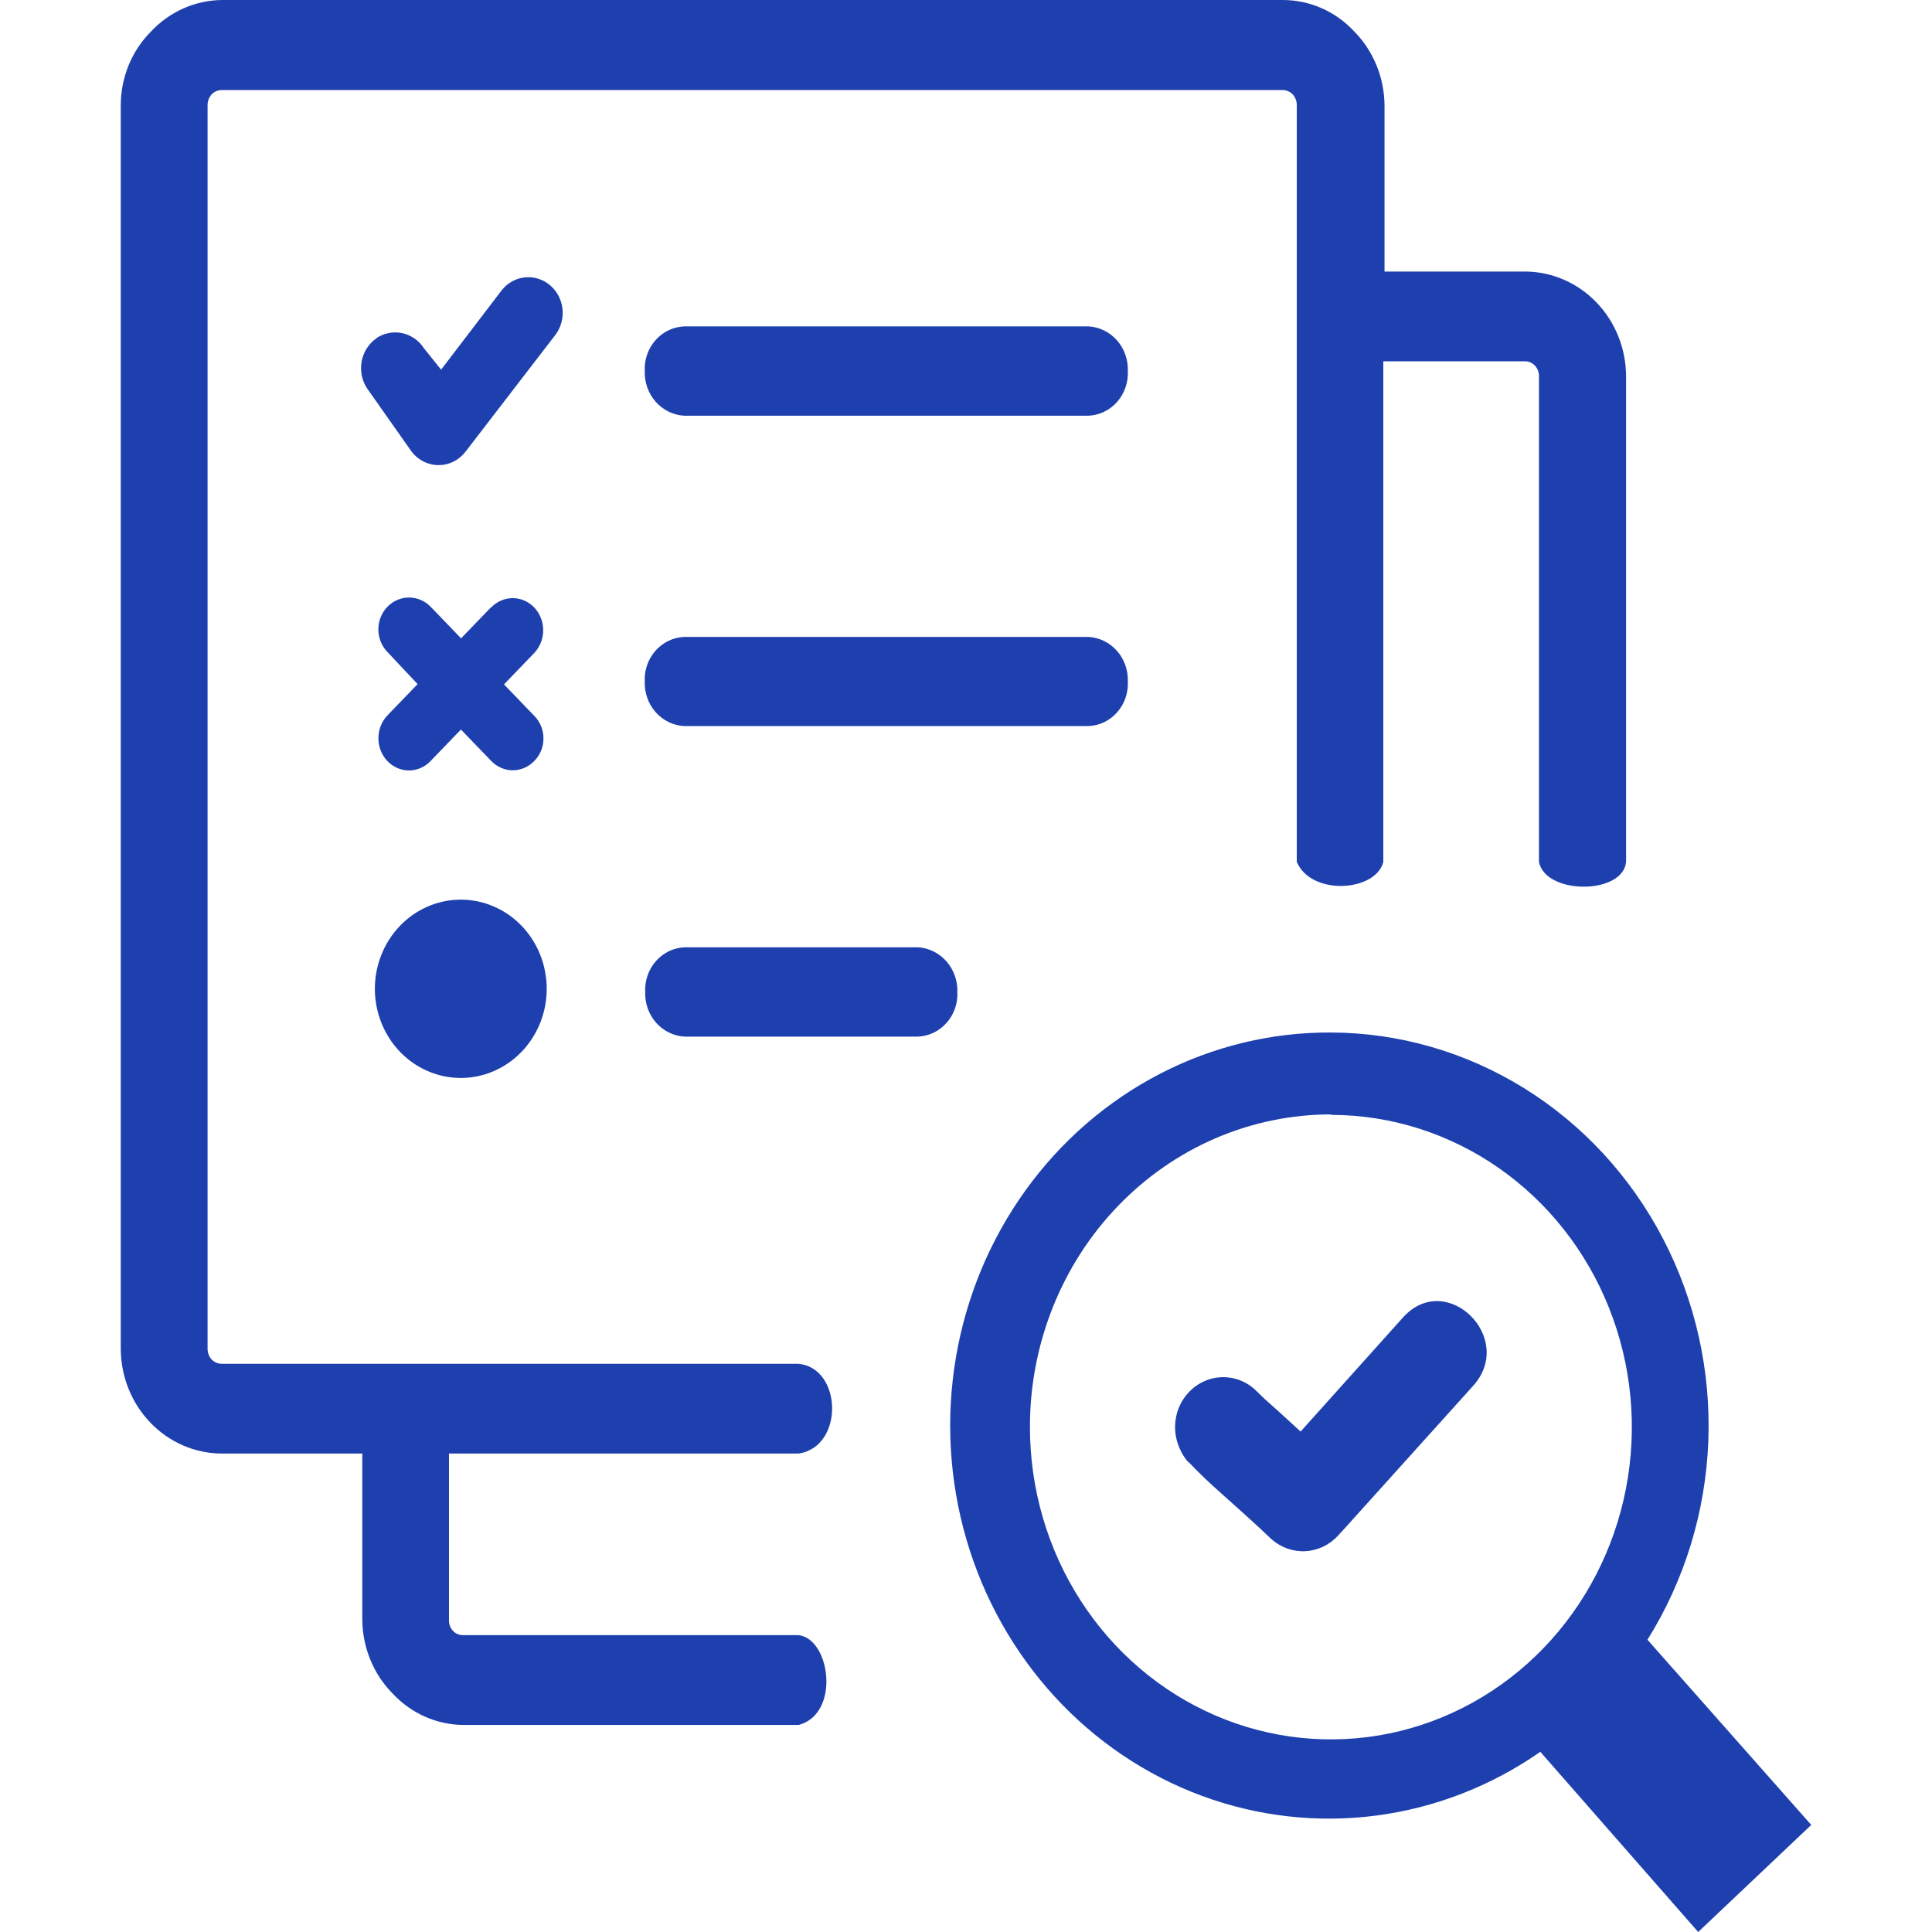 <?xml version="1.0" encoding="UTF-8"?> <svg xmlns="http://www.w3.org/2000/svg" width="64" height="64" viewBox="0 0 64 64" fill="none"><path fill-rule="evenodd" clip-rule="evenodd" d="M44.087 34.203C46.343 34.21 48.555 34.848 50.491 36.049C52.427 37.25 54.015 38.97 55.088 41.029C56.161 43.087 56.68 45.408 56.59 47.747C56.499 50.085 55.803 52.355 54.574 54.318L60 60.453L56.255 64L51.025 58.031C49.395 59.168 47.531 59.891 45.582 60.144C43.634 60.397 41.656 60.172 39.806 59.487C37.957 58.802 36.288 57.676 34.935 56.2C33.581 54.724 32.58 52.939 32.012 50.989C31.444 49.039 31.326 46.977 31.665 44.971C32.005 42.964 32.794 41.068 33.969 39.435C35.143 37.803 36.67 36.479 38.428 35.57C40.185 34.661 42.124 34.193 44.087 34.203ZM22.678 34.339C22.317 34.32 21.977 34.154 21.733 33.877C21.489 33.6 21.36 33.234 21.373 32.859C21.364 32.673 21.391 32.487 21.452 32.312C21.513 32.136 21.607 31.975 21.729 31.837C21.85 31.7 21.996 31.589 22.159 31.51C22.322 31.432 22.499 31.388 22.678 31.38H30.409C30.769 31.402 31.107 31.568 31.351 31.845C31.595 32.121 31.725 32.485 31.714 32.859C31.723 33.046 31.696 33.232 31.635 33.407C31.574 33.583 31.48 33.744 31.358 33.881C31.237 34.019 31.091 34.13 30.928 34.209C30.765 34.287 30.588 34.331 30.409 34.339H22.678ZM15.264 29.802C15.827 29.802 16.378 29.975 16.846 30.3C17.314 30.624 17.678 31.085 17.894 31.625C18.109 32.165 18.166 32.758 18.056 33.331C17.946 33.904 17.675 34.43 17.277 34.843C16.879 35.256 16.372 35.538 15.819 35.652C15.267 35.766 14.695 35.707 14.175 35.483C13.655 35.26 13.21 34.882 12.898 34.396C12.585 33.91 12.418 33.339 12.418 32.755C12.418 31.972 12.718 31.221 13.252 30.667C13.786 30.113 14.509 29.802 15.264 29.802ZM16.268 20.125C16.362 20.027 16.473 19.948 16.596 19.895C16.719 19.842 16.85 19.814 16.983 19.814C17.117 19.814 17.248 19.842 17.371 19.895C17.494 19.948 17.605 20.027 17.699 20.125C17.888 20.326 17.994 20.596 17.994 20.878C17.994 21.159 17.888 21.429 17.699 21.63L16.695 22.672L17.699 23.713C17.795 23.811 17.872 23.927 17.924 24.055C17.977 24.184 18.003 24.322 18.003 24.461C18.003 24.6 17.977 24.738 17.924 24.867C17.872 24.995 17.795 25.111 17.699 25.208C17.605 25.306 17.494 25.384 17.372 25.436C17.25 25.489 17.119 25.517 16.986 25.517C16.854 25.517 16.722 25.489 16.6 25.436C16.478 25.384 16.366 25.306 16.273 25.208L15.269 24.167L14.265 25.208C14.172 25.308 14.06 25.386 13.937 25.44C13.814 25.494 13.681 25.522 13.547 25.522C13.414 25.522 13.281 25.494 13.158 25.44C13.035 25.386 12.923 25.308 12.83 25.208C12.64 25.007 12.535 24.737 12.535 24.456C12.535 24.174 12.64 23.904 12.83 23.703L13.834 22.662L12.83 21.594C12.639 21.395 12.533 21.127 12.533 20.847C12.534 20.567 12.641 20.299 12.832 20.102C13.023 19.904 13.282 19.793 13.552 19.794C13.822 19.794 14.08 19.906 14.27 20.104L15.274 21.146L16.278 20.104L16.268 20.125ZM12.458 11.208C12.711 11.035 13.019 10.973 13.316 11.034C13.613 11.095 13.875 11.276 14.044 11.537L14.612 12.245L16.62 9.615C16.715 9.495 16.831 9.395 16.963 9.322C17.095 9.249 17.24 9.203 17.389 9.188C17.538 9.173 17.688 9.188 17.831 9.233C17.974 9.278 18.108 9.352 18.223 9.451C18.339 9.549 18.435 9.67 18.506 9.807C18.576 9.944 18.62 10.094 18.635 10.249C18.649 10.403 18.634 10.559 18.591 10.708C18.548 10.856 18.476 10.995 18.381 11.115L15.44 14.938C15.362 15.042 15.269 15.133 15.164 15.208C14.912 15.383 14.603 15.446 14.305 15.385C14.008 15.323 13.746 15.142 13.578 14.88L12.152 12.854C11.984 12.592 11.923 12.272 11.982 11.963C12.041 11.655 12.216 11.383 12.468 11.208H12.458ZM45.844 8.995H50.523C51.407 8.999 52.255 9.365 52.881 10.014C53.507 10.662 53.861 11.54 53.866 12.458V28.552C53.766 29.641 51.2 29.651 50.98 28.552V12.458C50.98 12.394 50.969 12.33 50.946 12.27C50.922 12.21 50.888 12.155 50.844 12.109C50.8 12.063 50.748 12.027 50.69 12.003C50.632 11.979 50.57 11.967 50.508 11.969H45.824V28.552C45.578 29.537 43.44 29.688 42.958 28.552V3.469C42.955 3.341 42.907 3.218 42.822 3.125C42.778 3.079 42.726 3.044 42.668 3.019C42.61 2.995 42.548 2.983 42.486 2.984H7.348C7.286 2.983 7.224 2.995 7.166 3.019C7.109 3.044 7.056 3.079 7.012 3.125C6.925 3.221 6.877 3.348 6.876 3.479V44.682C6.877 44.814 6.925 44.94 7.012 45.036C7.056 45.082 7.109 45.118 7.166 45.142C7.224 45.166 7.286 45.178 7.348 45.177H26.458C27.904 45.328 27.964 47.922 26.458 48.151H14.873V53.677C14.871 53.742 14.883 53.806 14.906 53.866C14.929 53.926 14.964 53.981 15.008 54.026C15.052 54.072 15.104 54.108 15.162 54.132C15.22 54.156 15.282 54.168 15.345 54.167H26.458C27.507 54.292 27.844 56.771 26.458 57.141H15.365C14.924 57.14 14.488 57.048 14.083 56.869C13.678 56.69 13.311 56.428 13.005 56.099C12.69 55.78 12.439 55.4 12.267 54.979C12.095 54.559 12.005 54.108 12.001 53.651V48.151H7.343C6.458 48.147 5.61 47.78 4.984 47.13C4.357 46.481 4.004 45.601 4 44.682V3.469C4.003 3.015 4.094 2.567 4.266 2.15C4.438 1.733 4.689 1.357 5.004 1.042C5.311 0.714 5.678 0.454 6.083 0.275C6.488 0.096 6.923 0.003 7.363 0L42.501 0C42.942 0.001 43.377 0.093 43.783 0.272C44.188 0.451 44.555 0.713 44.861 1.042C45.175 1.361 45.426 1.742 45.598 2.162C45.77 2.582 45.861 3.033 45.864 3.49V8.995H45.844ZM22.663 13.771C22.302 13.751 21.964 13.584 21.72 13.308C21.476 13.031 21.346 12.666 21.358 12.292C21.349 12.105 21.376 11.919 21.437 11.744C21.498 11.568 21.592 11.407 21.713 11.27C21.835 11.132 21.981 11.021 22.144 10.943C22.307 10.864 22.484 10.82 22.663 10.812H36.056C36.417 10.831 36.757 10.997 37.001 11.274C37.245 11.551 37.375 11.917 37.361 12.292C37.37 12.478 37.343 12.664 37.282 12.839C37.221 13.015 37.127 13.176 37.006 13.314C36.884 13.451 36.738 13.562 36.575 13.641C36.412 13.719 36.236 13.764 36.056 13.771H22.663ZM22.663 24.052C22.303 24.033 21.964 23.868 21.72 23.592C21.476 23.317 21.346 22.952 21.358 22.578C21.349 22.392 21.376 22.206 21.437 22.03C21.498 21.855 21.592 21.694 21.713 21.556C21.835 21.419 21.981 21.308 22.144 21.229C22.307 21.151 22.484 21.106 22.663 21.099H36.056C36.417 21.118 36.757 21.284 37.001 21.561C37.245 21.837 37.375 22.203 37.361 22.578C37.37 22.764 37.343 22.95 37.282 23.125C37.221 23.3 37.127 23.461 37.005 23.598C36.884 23.735 36.737 23.846 36.575 23.924C36.412 24.002 36.235 24.045 36.056 24.052H22.663ZM39.364 48.438C39.301 48.366 39.244 48.289 39.193 48.208C39.143 48.125 39.099 48.038 39.063 47.948C38.925 47.625 38.89 47.264 38.963 46.919C39.036 46.574 39.214 46.263 39.471 46.03C39.727 45.797 40.048 45.656 40.388 45.626C40.727 45.596 41.066 45.68 41.357 45.865C41.445 45.921 41.528 45.988 41.603 46.062C42.039 46.495 42.18 46.583 42.662 47.036L43.084 47.422L46.492 43.625C47.933 42.062 50.232 44.339 48.791 45.917L44.539 50.635L44.323 50.87C44.038 51.182 43.646 51.367 43.231 51.386C42.816 51.404 42.41 51.255 42.1 50.969C41.989 50.87 41.879 50.76 41.768 50.656C41.507 50.417 41.236 50.167 40.96 49.922C40.328 49.354 39.956 49.042 39.369 48.427L39.364 48.438ZM44.097 36.932C46.069 36.934 47.996 37.543 49.635 38.682C51.273 39.82 52.55 41.437 53.302 43.328C54.055 45.22 54.25 47.3 53.863 49.306C53.476 51.312 52.524 53.154 51.128 54.599C49.732 56.044 47.954 57.027 46.019 57.424C44.085 57.82 42.081 57.612 40.26 56.827C38.439 56.041 36.884 54.713 35.79 53.01C34.697 51.307 34.115 49.306 34.118 47.26C34.118 45.901 34.377 44.555 34.878 43.3C35.38 42.044 36.115 40.903 37.042 39.943C37.969 38.982 39.069 38.22 40.279 37.701C41.49 37.182 42.788 36.915 44.097 36.917V36.932Z" fill="#1E40AF"></path></svg> 